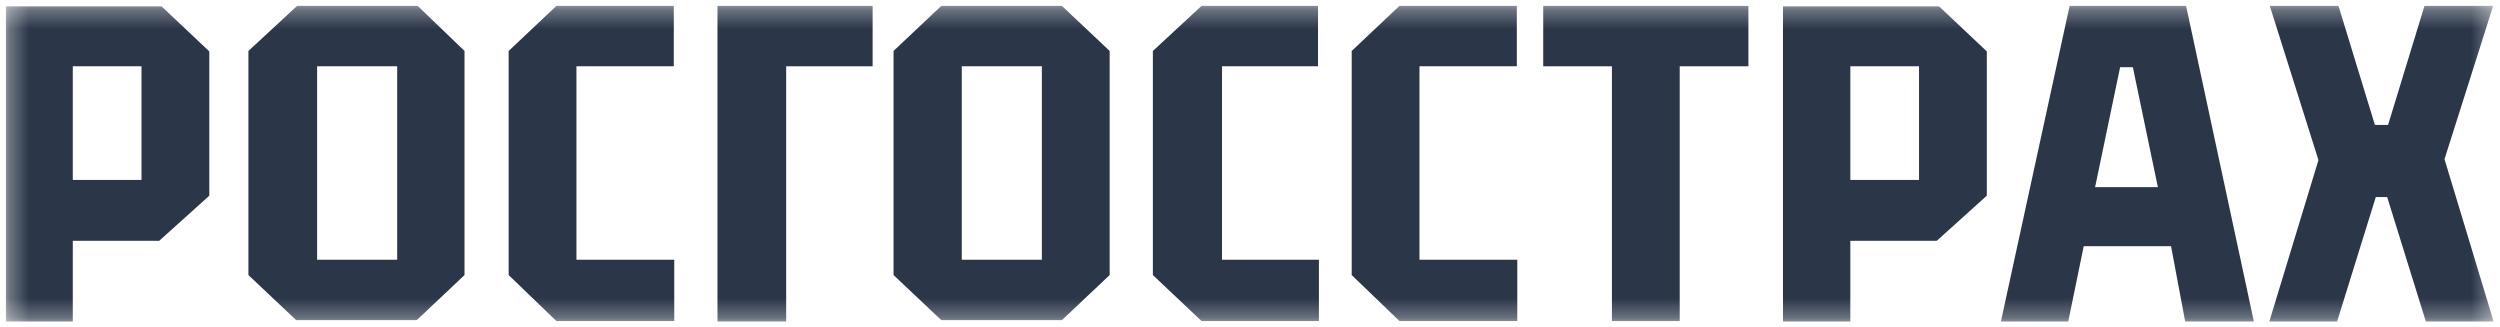 <svg width="130" height="17" viewBox="0 0 130 17" fill="none" xmlns="http://www.w3.org/2000/svg">
<g clip-path="url(#clip0_7672_1903)">
<mask id="mask0_7672_1903" style="mask-type:luminance" maskUnits="userSpaceOnUse" x="0" y="0" width="130" height="17">
<path d="M129.693 0.305H0.308V16.718H129.693V0.305Z" fill="white"/>
</mask>
<g mask="url(#mask0_7672_1903)">
<path d="M37.309 16.718H40.881V3.447H45.376V0.305H37.309V16.718Z" fill="#2B3649"/>
<path d="M80.248 3.447H83.82V16.695H87.345V3.447H90.917V0.305H80.248V3.447Z" fill="#2B3649"/>
<path d="M0.308 0.305V16.718H3.785V12.521H8.28L10.883 10.176V2.673L8.399 0.328H0.308V0.305ZM7.358 9.356H3.785V3.447H7.358V9.356Z" fill="#2B3649"/>
<path d="M15.449 0.305L12.918 2.65V14.303L15.402 16.648H21.671L24.155 14.303V2.65L21.718 0.305H15.449ZM20.654 13.506H16.49V3.447H20.654V13.506Z" fill="#2B3649"/>
<path d="M29.998 3.447H35.038V0.305H28.934L26.45 2.65V14.303L28.934 16.695H35.061V13.506H29.975V3.447H29.998Z" fill="#2B3649"/>
<path d="M48.948 0.305L46.464 2.65V14.303L48.948 16.648H55.218L57.702 14.303V2.65L55.218 0.305H48.948ZM54.177 13.506H50.013V3.447H54.177V13.506Z" fill="#2B3649"/>
<path d="M92.715 0.305V16.718H96.217V12.521H100.712L103.314 10.176V2.673L100.83 0.328H92.715V0.305ZM99.789 9.356H96.217V3.447H99.789V9.356Z" fill="#2B3649"/>
<path d="M63.545 3.447H68.537V0.305H62.481L59.949 2.65V14.303L62.481 16.695H68.584V13.506H63.545V3.447Z" fill="#2B3649"/>
<path d="M73.836 3.447H78.875V0.305H72.772L70.288 2.65V14.303L72.772 16.695H78.899V13.506H73.813V3.447H73.836Z" fill="#2B3649"/>
<path d="M127.114 8.277L129.645 0.305H126.073L124.18 6.495H123.494L121.601 0.305H118.029L120.56 8.324L118.005 16.718H121.53L123.541 10.247H124.133L126.144 16.718H129.669L127.114 8.277Z" fill="#2B3649"/>
<path d="M113.629 16.718H117.201L113.676 0.305H107.62L104.047 16.718H107.549L108.353 12.803H112.895L113.629 16.718ZM108.945 9.731L110.246 3.494H110.908L112.209 9.731H108.945Z" fill="#2B3649"/>
</g>
</g>
<defs>
<clipPath id="clip0_7672_1903">
<rect width="130" height="17" fill="white"/>
</clipPath>
</defs>
</svg>
